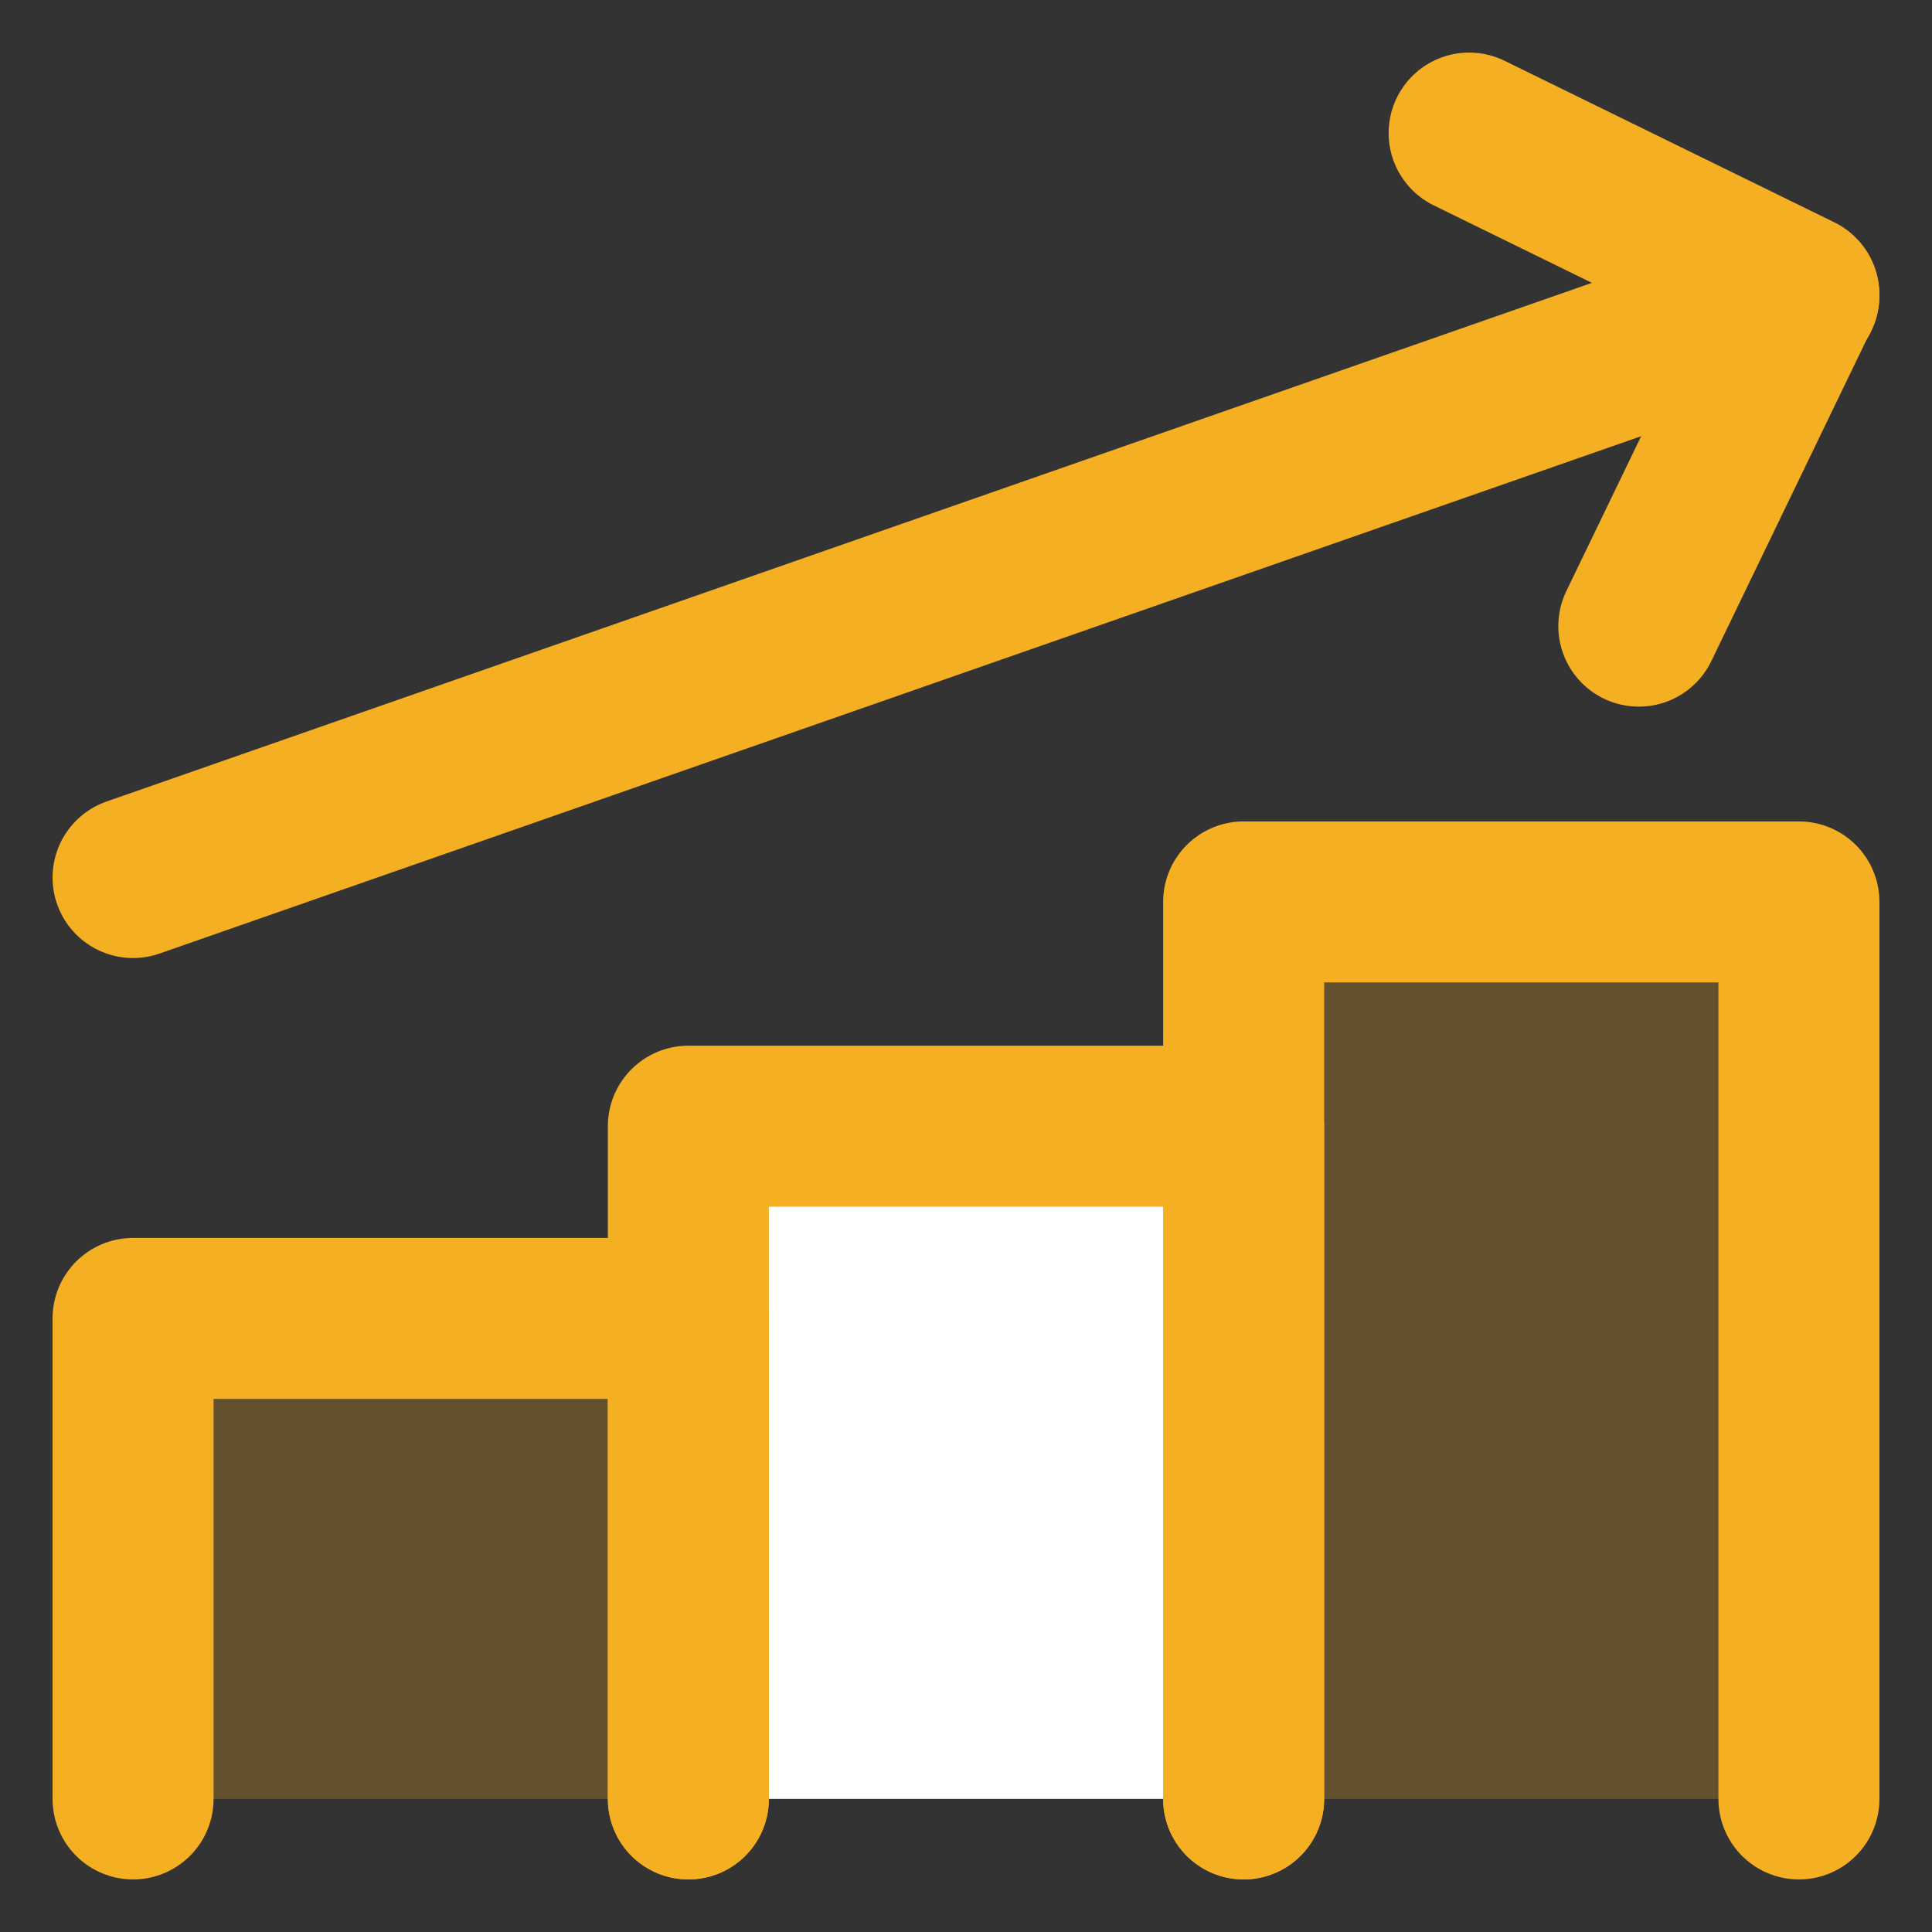 <svg width="24" height="24" viewBox="0 0 24 24" fill="none" xmlns="http://www.w3.org/2000/svg">
<rect x="0" y="0" width="24" height="24" fill="#333333" stroke="none"/>
<g clip-path="url(#clip0_12823_38740)">
<path d="M1.653 10.901L22.347 3.675" stroke="#F5AF22" stroke-width="2" stroke-linecap="round" stroke-linejoin="round"/>
<path d="M18.25 1.653L22.347 3.66L20.358 7.778" stroke="#F5AF22" stroke-width="2" stroke-linecap="round" stroke-linejoin="round"/>
<path opacity="0.25" d="M15.449 22.347V11.204H22.347V22.347" fill="#F5AF22"/>
<path d="M8.551 22.347V13.99H15.449V22.347" fill="white"/>
<path opacity="0.25" d="M1.653 22.347V16.378H8.551V22.347" fill="#F5AF22"/>
<path d="M15.449 22.347V11.204H22.347V22.347" stroke="#F5AF22" stroke-width="2" stroke-linecap="round" stroke-linejoin="round"/>
<path d="M8.551 22.347V13.99H15.449V22.347" stroke="#F5AF22" stroke-width="2" stroke-linecap="round" stroke-linejoin="round"/>
<path d="M1.653 22.347V16.378H8.551V22.347" stroke="#F5AF22" stroke-width="2" stroke-linecap="round" stroke-linejoin="round"/>
</g>
<defs>
<clipPath id="clip0_12823_38740">
<rect width="24" height="24" fill="white"/>
</clipPath>
</defs>
</svg>
